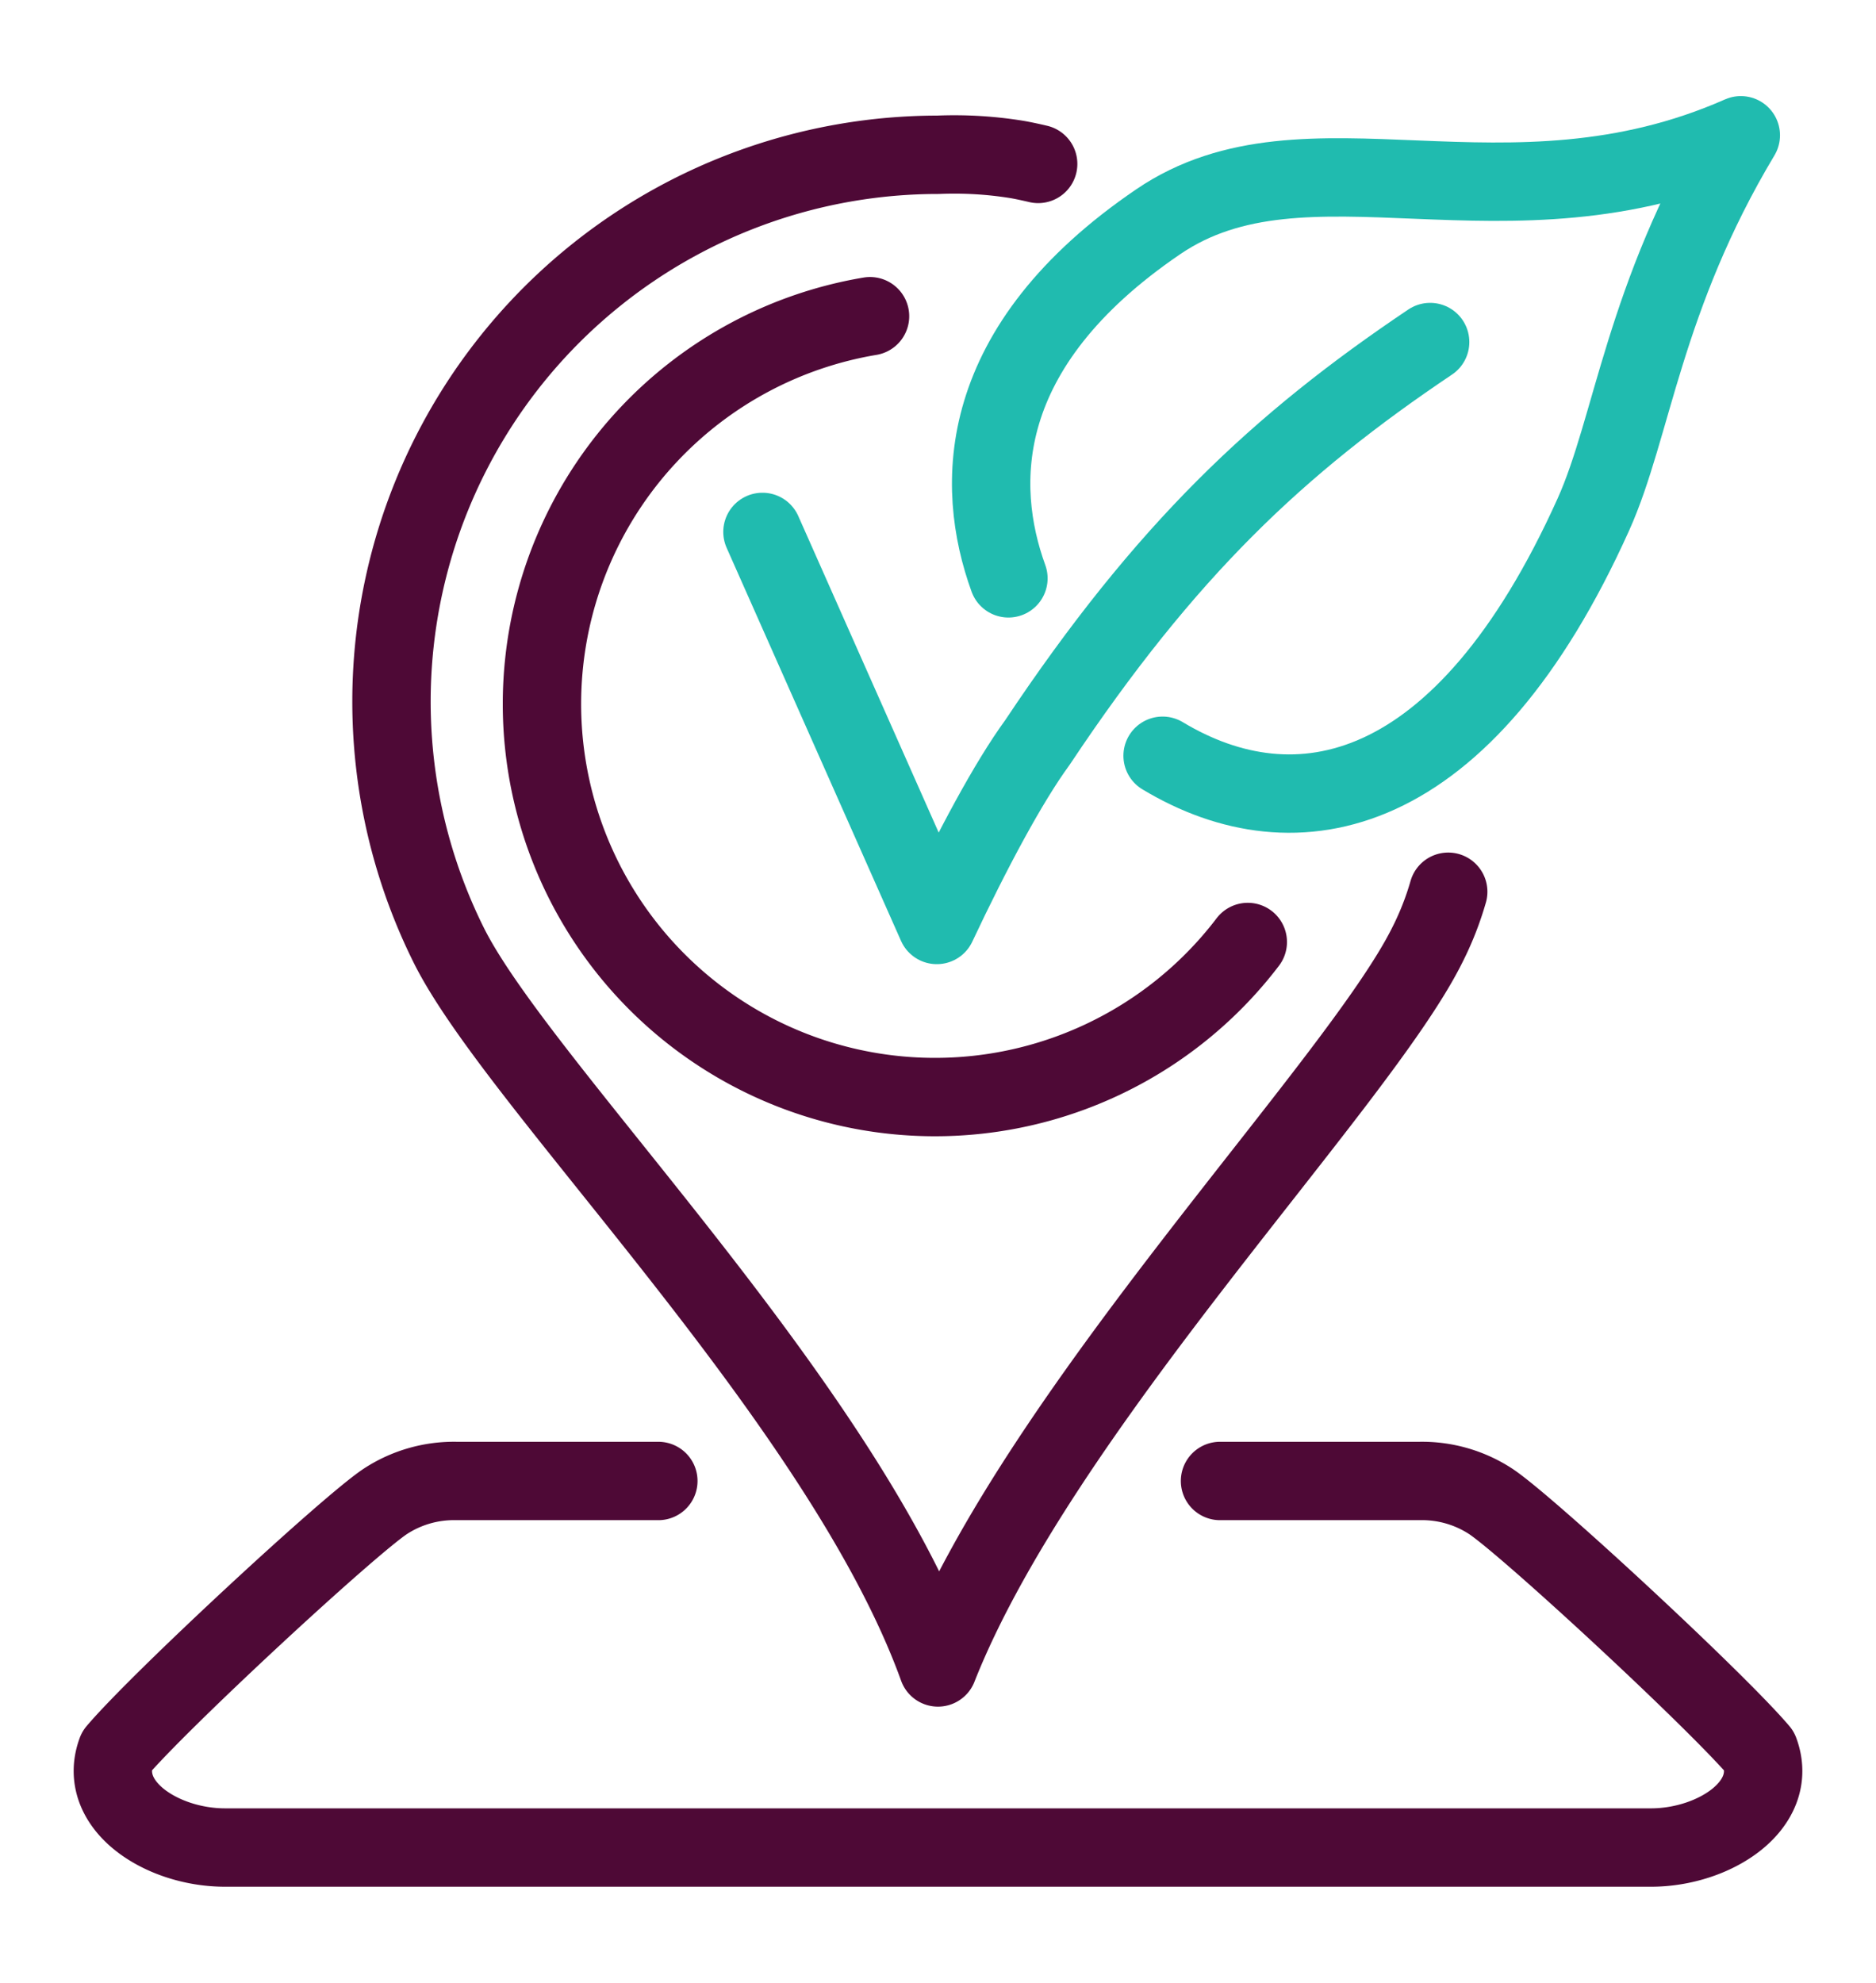 <?xml version="1.0" encoding="UTF-8"?>
<svg xmlns="http://www.w3.org/2000/svg" xmlns:xlink="http://www.w3.org/1999/xlink" id="locally-grown-icon" width="167.567" height="177.068" viewBox="0 0 167.567 177.068">
  <defs>
    <clipPath id="clip-path">
      <rect id="Rectangle_596" data-name="Rectangle 596" width="167.567" height="177.068" fill="none" stroke="#20bbaf" stroke-width="7"></rect>
    </clipPath>
  </defs>
  <g id="Group_2935" data-name="Group 2935" clip-path="url(#clip-path)">
    <path id="Path_2268" data-name="Path 2268" d="M105.894,280.108h17.824a11.218,11.218,0,0,1,6.38,1.839c3.385,2.272,20.12,17.765,23.982,22.313,1.784,4.8-4.042,8.583-9.695,8.583H17.021c-5.667,0-11.47-3.781-9.695-8.583,3.864-4.551,20.59-20.035,23.983-22.311a11.2,11.2,0,0,1,6.377-1.841H55.724" transform="translate(3.08 -147.855)" fill="none" stroke="#4e0936" stroke-linecap="round" stroke-linejoin="round" stroke-width="7"></path>
    <path id="Path_2269" data-name="Path 2269" d="M121.325,11.771c-.705-.165-1.332-.3-1.91-.4a35.057,35.057,0,0,0-7.036-.416A48.83,48.83,0,0,0,68.7,81.585c6.276,12.55,35.111,40.705,43.676,64.453,9.1-23.05,37.4-51.9,43.676-64.453a26.967,26.967,0,0,0,1.9-4.817" transform="translate(-28.595 2.867)" fill="none" stroke="#4e0936" stroke-linecap="round" stroke-linejoin="round" stroke-width="7"></path>
    <path id="Path_2270" data-name="Path 2270" d="M157.15,99.606a35.107,35.107,0,1,1-33.742-55.883" transform="translate(-45.696 -15.484)" fill="none" stroke="#4e0936" stroke-linecap="round" stroke-linejoin="round" stroke-width="7"></path>
    <path id="Path_2271" data-name="Path 2271" d="M198.5,48.963c-13.553,9.1-23.61,18.538-35.083,35.766-2.574,3.524-5.806,9.551-8.981,16.29l-15.575-35.1" transform="translate(-70.757 -18.418)" fill="none" stroke="#20bbaf" stroke-linecap="round" stroke-linejoin="round" stroke-width="7"></path>
    <path id="Path_2272" data-name="Path 2272" d="M186.829,46.567c-3-8.27-3.084-20.649,13.391-31.852,13.234-9,31.014,1.565,52.027-7.715-8.68,14.482-9.68,26.112-13.163,33.85C227.458,66.67,212.49,69.568,200.6,62.41" transform="translate(-96.755 5.08)" fill="none" stroke="#20bbaf" stroke-linecap="round" stroke-linejoin="round" stroke-width="7"></path>
  </g>
</svg>
